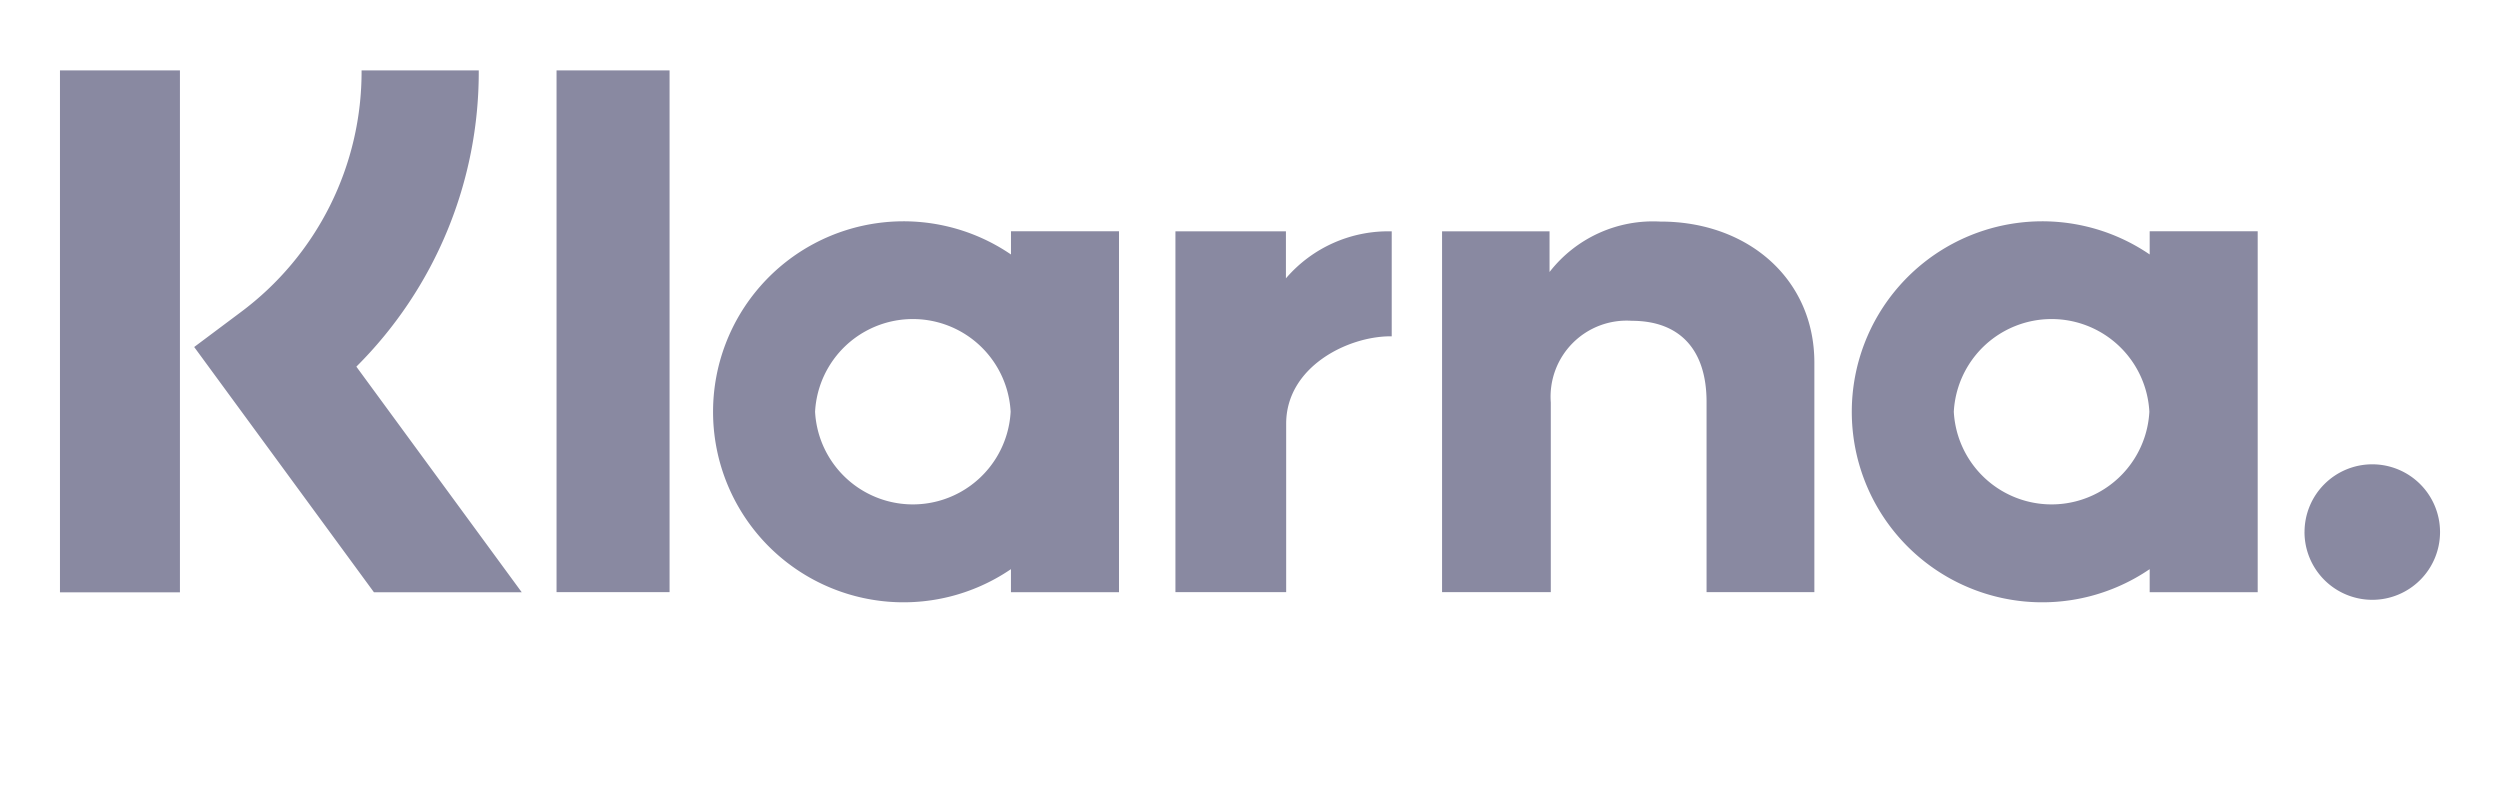 <svg xmlns="http://www.w3.org/2000/svg" width="79.962" height="25.512" viewBox="0 0 79.962 25.512"><defs><style>.cls-1{fill:#8989a1;fill-rule:evenodd;}.cls-2{fill:none;}</style></defs><g id="Шар_2" data-name="Шар 2"><g id="Шар_1-2" data-name="Шар 1"><path class="cls-1" d="M11.565,2.252h3.748a13.297,13.297,0,0,1-3.915,9.475l5.29,7.217H11.961l-5.75-7.845L7.696,9.988A9.584,9.584,0,0,0,11.565,2.252ZM62.492,13.169a3.132,3.132,0,0,0,6.255,0,3.132,3.132,0,0,0-6.255,0Zm6.265-5.03V7.397h3.455V18.942H68.757v-.738a6.093,6.093,0,1,1,0-10.065ZM1.918,18.945H5.755V2.252H1.918ZM21.416,18.94H17.801V2.252h3.615Zm31.7-11.852A4.19,4.19,0,0,0,49.562,8.7V7.4H46.124V18.94h3.478V12.875a2.433,2.433,0,0,1,2.594-2.614c1.514,0,2.388.905,2.388,2.591V18.94h3.448V11.599C58.033,8.916,55.898,7.087,53.116,7.087ZM26.07,13.169a3.132,3.132,0,0,0,6.255,0,3.132,3.132,0,0,0-6.255,0Zm6.266-5.03V7.397h3.455V18.942H32.335v-.738a6.093,6.093,0,1,1,0-10.065Zm8.794.764V7.4H37.596V18.94h3.542V13.552c0-1.818,1.969-2.795,3.333-2.795h.043V7.4A4.309,4.309,0,0,0,41.13,8.903Zm32.58,8.115a2.167,2.167,0,1,1,2.167,2.167A2.169,2.169,0,0,1,73.709,17.017Z"/><path class="cls-2" d="M0,0H79.962V25.512H0Z"/></g></g></svg>